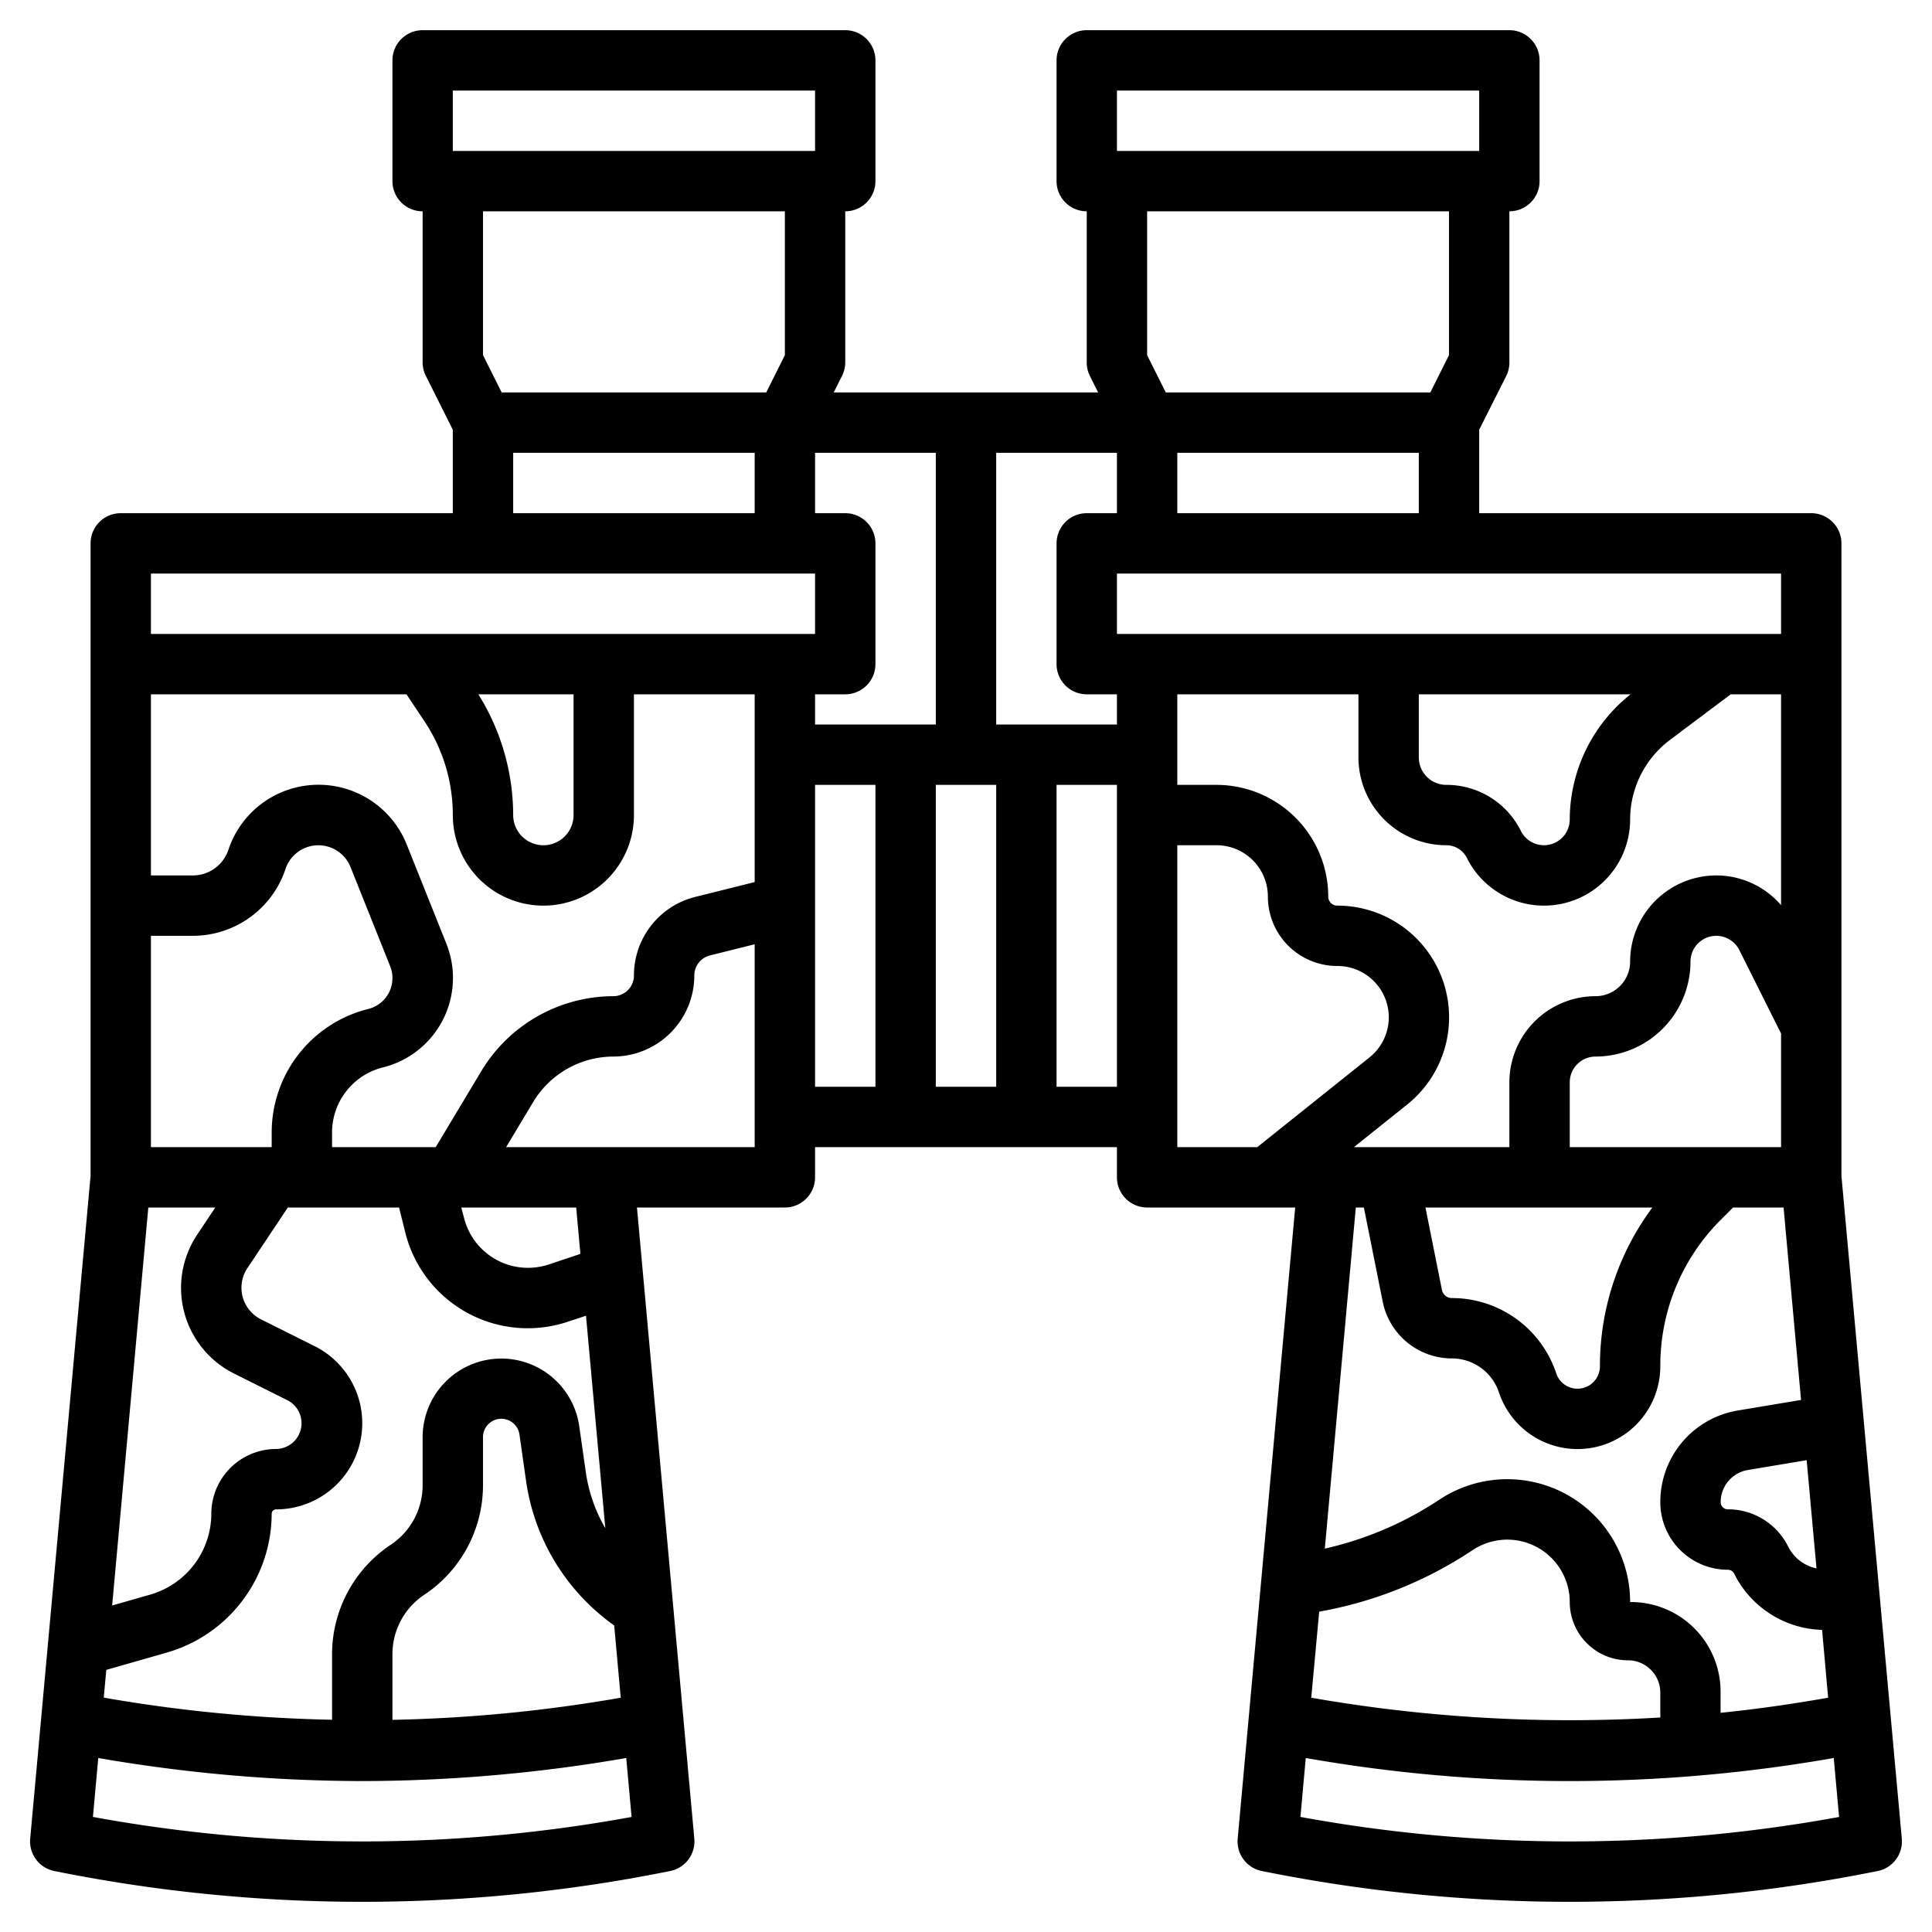 <?xml version="1.0" encoding="UTF-8"?>
<svg xmlns="http://www.w3.org/2000/svg" id="Layer_3" data-name="Layer 3" viewBox="0 0 64 64" width="512" height="512"><path d="M61,18a1,1,0,0,0-1-1H49V14.236l.9-1.789A1,1,0,0,0,50,12V7a1,1,0,0,0,1-1V2a1,1,0,0,0-1-1H36a1,1,0,0,0-1,1V6a1,1,0,0,0,1,1v5a1,1,0,0,0,.1.447l.277.553H27.618l.277-.553A1,1,0,0,0,28,12V7a1,1,0,0,0,1-1V2a1,1,0,0,0-1-1H14a1,1,0,0,0-1,1V6a1,1,0,0,0,1,1v5a1,1,0,0,0,.105.447L15,14.236V17H4a1,1,0,0,0-1,1V38.955L1,60.909a1,1,0,0,0,.8,1.071l.1.02a51.495,51.495,0,0,0,20.2,0l.1-.02a1,1,0,0,0,.8-1.071L21.1,40H26a1,1,0,0,0,1-1V38H37v1a1,1,0,0,0,1,1h4.905L41,60.909a1,1,0,0,0,.8,1.071l.1.02a51.495,51.495,0,0,0,20.2,0l.1-.02a1,1,0,0,0,.8-1.071L61,38.955ZM44.3,30a.3.3,0,0,1-.3-.3A3.706,3.706,0,0,0,40.3,26H39V23h6v2.09A2.913,2.913,0,0,0,47.91,28a.76.76,0,0,1,.683.422A2.854,2.854,0,0,0,54,27.146a3.306,3.306,0,0,1,1.317-2.633L57.333,23H59v6.985A2.827,2.827,0,0,0,56.854,29,2.857,2.857,0,0,0,54,31.854,1.147,1.147,0,0,1,52.854,33,2.857,2.857,0,0,0,50,35.854V38H44.851l1.76-1.408A3.7,3.7,0,0,0,44.3,30ZM20.563,56.239A49.516,49.516,0,0,1,13,56.972V54.8a2.365,2.365,0,0,1,1.055-1.971A4.36,4.36,0,0,0,16,49.2V47.606a.607.607,0,0,1,1.208-.085l.219,1.539a7.1,7.1,0,0,0,2.919,4.786Zm-1.156-7.463-.22-1.539A2.607,2.607,0,0,0,14,47.606V49.2a2.365,2.365,0,0,1-1.055,1.971A4.36,4.36,0,0,0,11,54.8v2.169a49.516,49.516,0,0,1-7.563-.733l.084-.919,2.009-.574A4.8,4.8,0,0,0,9,50.146.146.146,0,0,1,9.146,50a2.854,2.854,0,0,0,1.276-5.407l-1.774-.887a1.171,1.171,0,0,1-.451-1.7L9.535,40h3.684l.208.833a4.18,4.18,0,0,0,5.379,2.952l.606-.2.64,7.039A5.124,5.124,0,0,1,19.407,48.776ZM9,37.518V38H5V31H6.384a3.236,3.236,0,0,0,3.075-2.217,1.147,1.147,0,0,1,2.152-.062l1.313,3.285A1.037,1.037,0,0,1,13,32.4a1.053,1.053,0,0,1-.8,1.023A4.218,4.218,0,0,0,9,37.518ZM7.132,40l-.6.9a3.172,3.172,0,0,0,1.221,4.6l1.773.887A.854.854,0,0,1,9.146,48,2.149,2.149,0,0,0,7,50.146a2.794,2.794,0,0,1-2.019,2.676l-1.266.362L4.913,40Zm11.955,0,.139,1.537-1.053.352a2.184,2.184,0,0,1-2.8-1.54L15.281,40Zm-4.653-2H11v-.482a2.222,2.222,0,0,1,1.686-2.159,3.054,3.054,0,0,0,2.1-4.1l-1.313-3.284a3.146,3.146,0,0,0-5.906.172A1.24,1.24,0,0,1,6.384,29H5V23h8.465l.594.891A5.592,5.592,0,0,1,15,27a3,3,0,0,0,6,0V23h4v6.22l-1.967.491A2.68,2.68,0,0,0,21,32.315a.685.685,0,0,1-.685.685,5.115,5.115,0,0,0-4.364,2.471Zm1.412-15H19v4a1,1,0,0,1-2,0A7.573,7.573,0,0,0,15.846,23ZM28,17H27V15h4v9H27V23h1a1,1,0,0,0,1-1V18A1,1,0,0,0,28,17Zm5,9V36H31V26Zm0-2V15h4v2H36a1,1,0,0,0-1,1v4a1,1,0,0,0,1,1h1v1Zm14-1h7.014A5.312,5.312,0,0,0,52,27.146a.854.854,0,0,1-1.618.381A2.749,2.749,0,0,0,47.91,26a.911.911,0,0,1-.91-.91Zm5,15V35.854A.855.855,0,0,1,52.854,35,3.149,3.149,0,0,0,56,31.854a.854.854,0,0,1,1.618-.381L59,34.236V38Zm2.738,2A8.793,8.793,0,0,0,53,45.257a.743.743,0,0,1-1.449.234A3.639,3.639,0,0,0,48.094,43a.335.335,0,0,1-.328-.27L47.22,40ZM43.7,53.388a13.353,13.353,0,0,0,5.085-2.04A2.07,2.07,0,0,1,52,53.07,1.932,1.932,0,0,0,53.93,55,1.071,1.071,0,0,1,55,56.07v.824a49.7,49.7,0,0,1-11.563-.655ZM54,53.07a4.07,4.07,0,0,0-6.328-3.386A11.389,11.389,0,0,1,43.886,51.3L44.913,40h.267l.625,3.123A2.34,2.34,0,0,0,48.094,45a1.642,1.642,0,0,1,1.56,1.124A2.743,2.743,0,0,0,55,45.257,6.819,6.819,0,0,1,57.01,40.4l.4-.4h1.673l.579,6.375-2.09.349A3.071,3.071,0,0,0,55,49.764,2.238,2.238,0,0,0,57.236,52a.234.234,0,0,1,.211.131,3.359,3.359,0,0,0,2.912,1.861l.2,2.247c-1.181.208-2.369.379-3.563.5V56.07A2.969,2.969,0,0,0,54,53.07Zm5.848-4.7.326,3.586a1.365,1.365,0,0,1-.938-.722,2.225,2.225,0,0,0-2-1.236A.236.236,0,0,1,57,49.764a1.078,1.078,0,0,1,.9-1.068ZM59,21H37V19H59ZM39,17V15h8v2ZM37,3H49V5H37Zm1,8.764V7H48v4.764L47.382,13H38.618ZM15,3H27V5H15ZM26,7v4.764L25.382,13H16.618L16,11.764V7Zm-9,8h8v2H17Zm10,4v2H5V19ZM3.078,60.188l.177-1.952A51.526,51.526,0,0,0,12,59a51.526,51.526,0,0,0,8.745-.764l.177,1.953A49.45,49.45,0,0,1,3.078,60.188ZM20,38H16.766l.9-1.5A3.106,3.106,0,0,1,20.315,35,2.687,2.687,0,0,0,23,32.315a.686.686,0,0,1,.518-.665L25,31.28V38Zm7-12h2V36H27Zm8,10V26h2V36Zm4-8h1.3A1.7,1.7,0,0,1,42,29.7,2.3,2.3,0,0,0,44.3,32a1.7,1.7,0,0,1,1.064,3.03L41.649,38H39Zm4.078,32.188.177-1.952a50.431,50.431,0,0,0,17.49,0l.177,1.953A49.45,49.45,0,0,1,43.078,60.188Z"/></svg>
